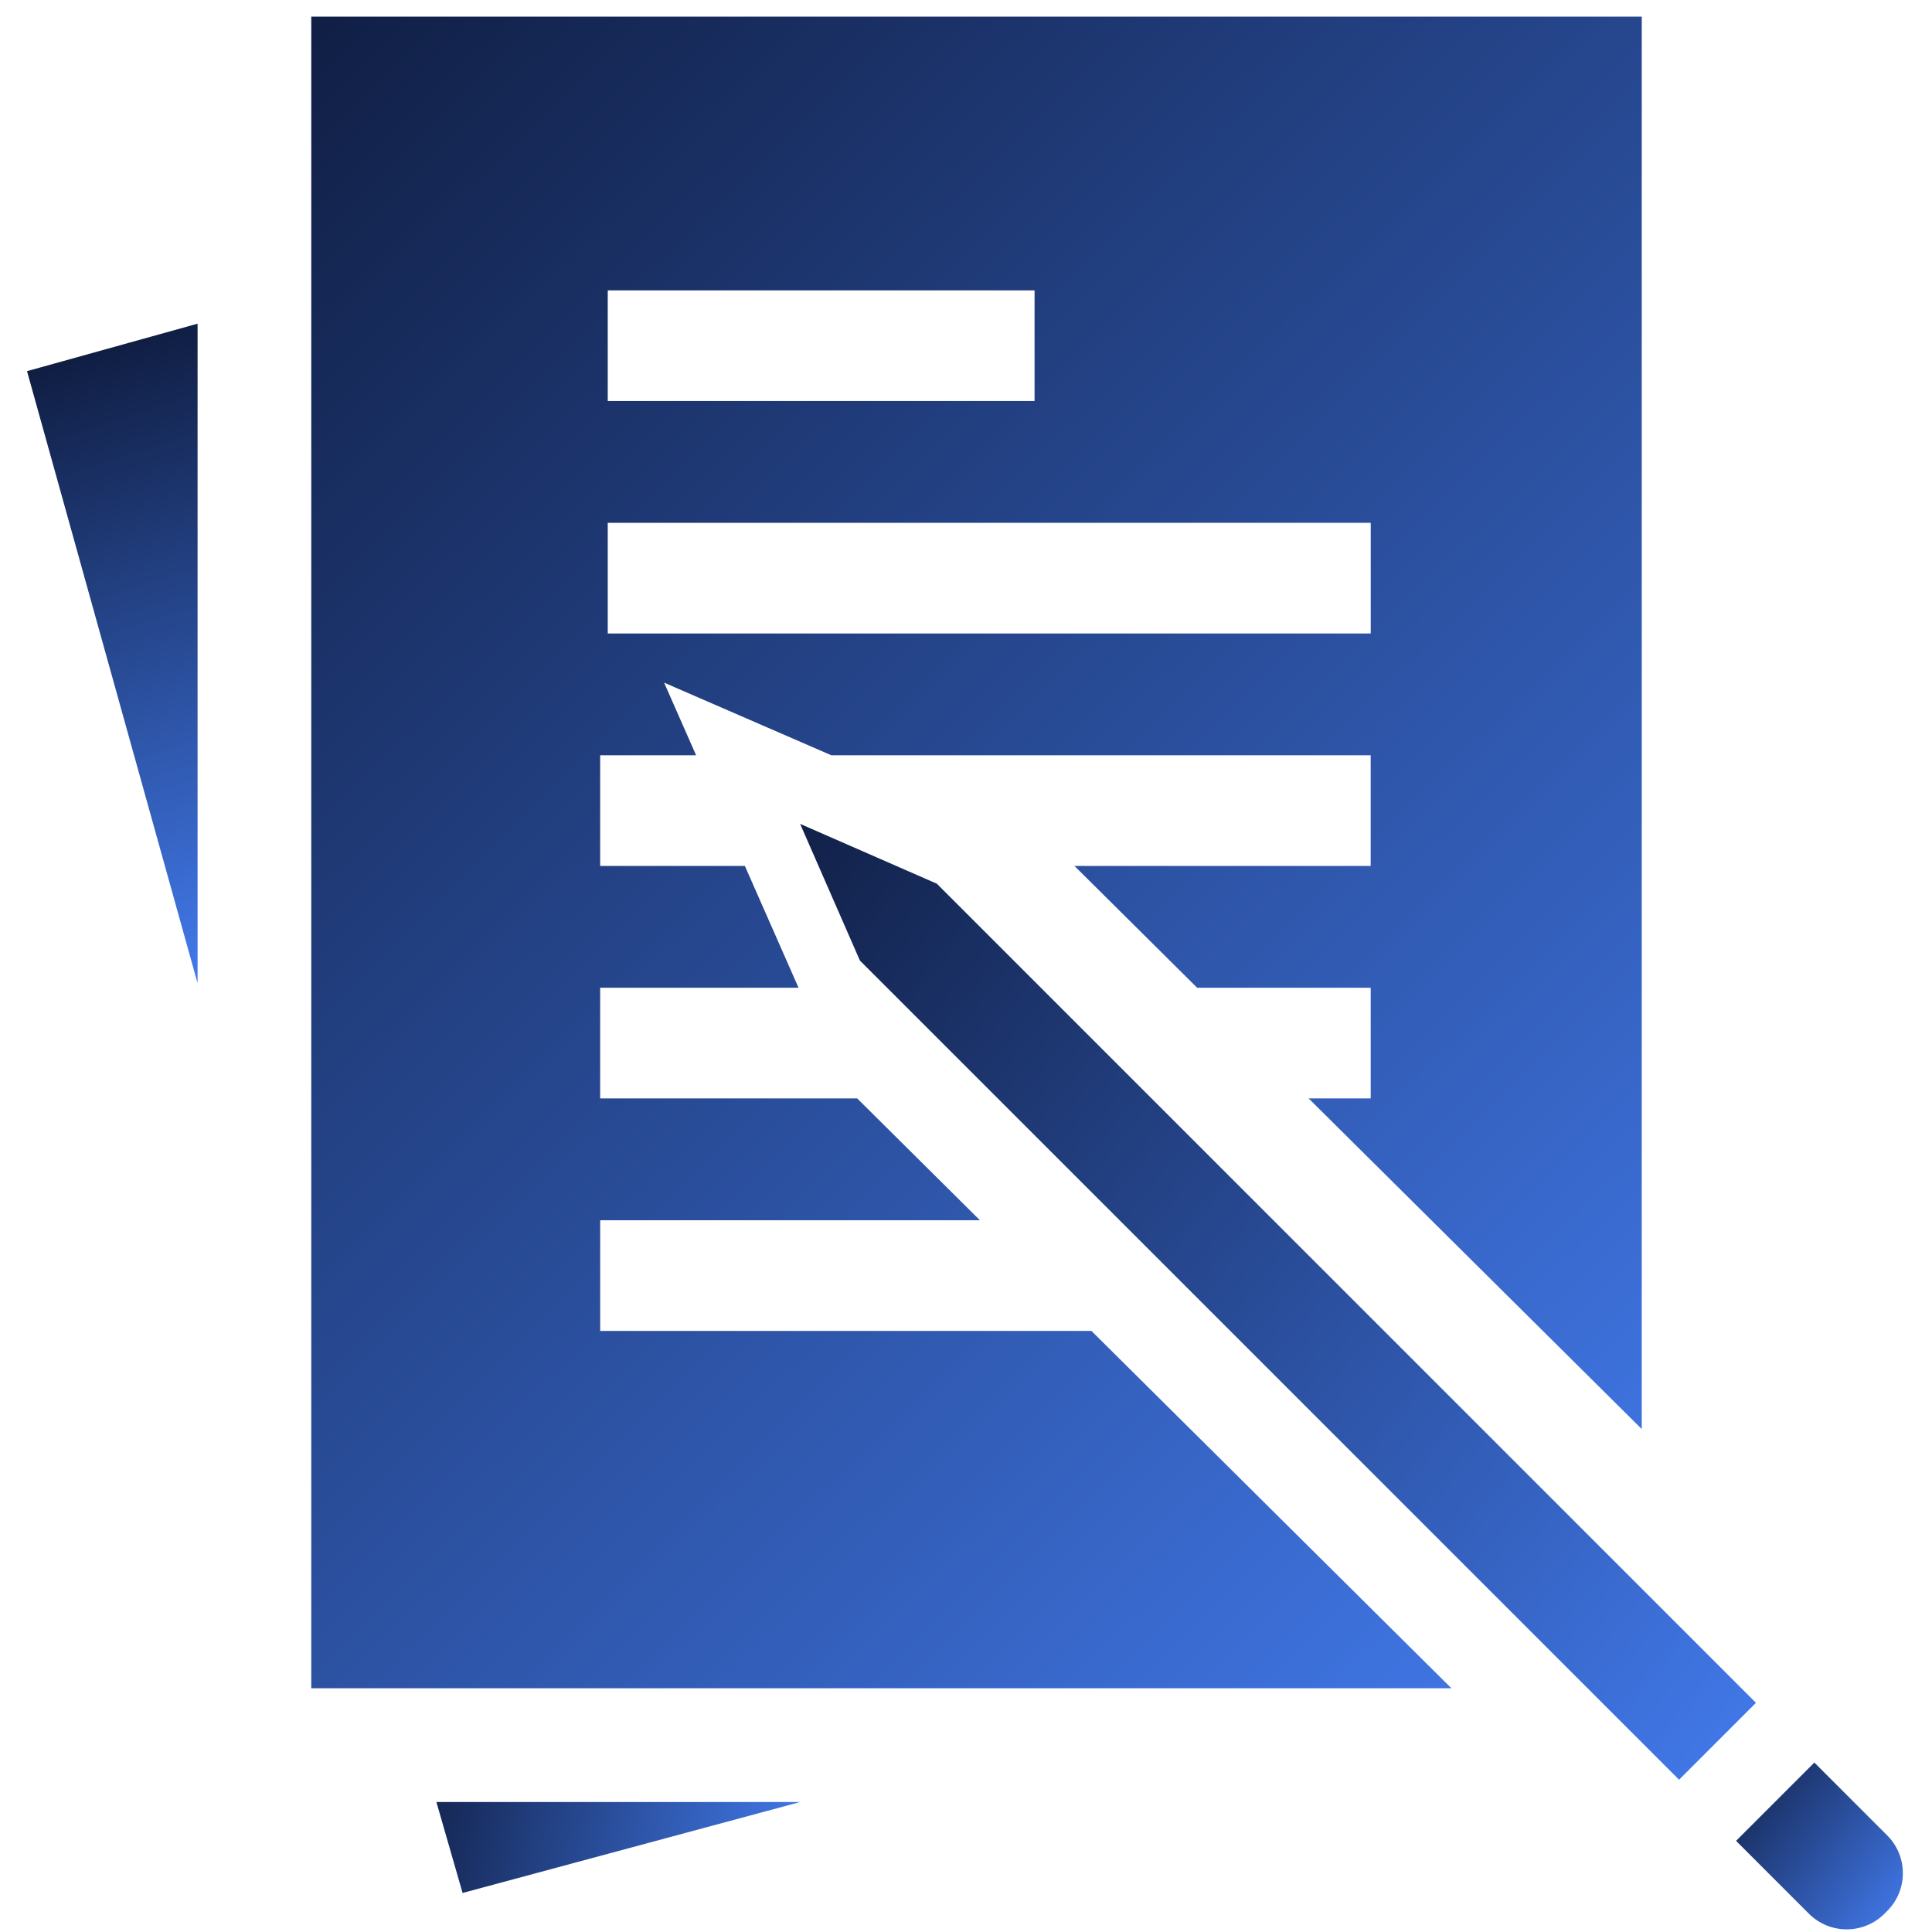 <?xml version="1.0" encoding="UTF-8"?>
<!DOCTYPE svg PUBLIC "-//W3C//DTD SVG 1.1//EN" "http://www.w3.org/Graphics/SVG/1.1/DTD/svg11.dtd">
<!-- Creator: CorelDRAW 2019 (64-Bit) -->
<svg xmlns="http://www.w3.org/2000/svg" xml:space="preserve" width="1.389in" height="1.389in" version="1.1" style="shape-rendering:geometricPrecision; text-rendering:geometricPrecision; image-rendering:optimizeQuality; fill-rule:evenodd; clip-rule:evenodd"
viewBox="0 0 1388.88 1388.88"
 xmlns:xlink="http://www.w3.org/1999/xlink"
 xmlns:xodm="http://www.corel.com/coreldraw/odm/2003">
 <defs>
  <style type="text/css">
   <![CDATA[
    .fil0 {fill:url(#id0)}
    .fil1 {fill:url(#id1)}
    .fil2 {fill:url(#id2)}
    .fil4 {fill:url(#id3)}
    .fil3 {fill:url(#id4)}
   ]]>
  </style>
  <linearGradient id="id0" gradientUnits="userSpaceOnUse" x1="-9.6" y1="232.69" x2="142.04" y2="706.83">
   <stop offset="0" style="stop-opacity:1; stop-color:#0B1533"/>
   <stop offset="1" style="stop-opacity:1; stop-color:#427AEC"/>
  </linearGradient>
  <linearGradient id="id1" gradientUnits="userSpaceOnUse" xlink:href="#id0" x1="251.81" y1="1295.42" x2="575.31" y2="1360.82">
  </linearGradient>
  <linearGradient id="id2" gradientUnits="userSpaceOnUse" xlink:href="#id0" x1="-2.53" y1="11.97" x2="1180.25" y2="1213.67">
  </linearGradient>
  <linearGradient id="id3" gradientUnits="userSpaceOnUse" xlink:href="#id0" x1="1219.65" y1="1267.06" x2="1367.93" y2="1383.34">
  </linearGradient>
  <linearGradient id="id4" gradientUnits="userSpaceOnUse" xlink:href="#id0" x1="412.59" y1="592.27" x2="1262.33" y2="1279.42">
  </linearGradient>
 </defs>
 <g id="Layer_x0020_1">
  <g id="_1160129216">
   <polygon class="fil0" points="142.04,706.83 142.04,232.69 19.42,266.81 "/>
   <polygon class="fil1" points="575.31,1295.42 313.71,1295.42 332.54,1360.82 "/>
   <path class="fil2" d="M223.79 1213.67l819.61 0 -258.81 -256.91 -353.13 0 0 -79.55 272.98 0 -88.21 -87.57 -184.78 0 0 -79.56 142.61 0 -38.59 -87.57 -104.03 0 0 -79.56 68.97 0 -23.01 -52.21 120.22 52.21 387.74 0 0 79.56 -212.96 0 88.21 87.57 124.76 0 0 79.56 -44.61 0 239.46 237.69 0 -1015.37 -956.46 0 0 1201.7zm213.11 -1004.93l306.83 0 0 79.56 -306.83 0 0 -79.56zm0 167.12l548.5 0 0 79.54 -548.5 0 0 -79.54z"/>
   <polygon class="fil3" points="673.46,635.26 575.19,592.27 618.18,690.54 1207.05,1279.41 1262.33,1224.13 "/>
   <path class="fil4" d="M1304.33 1267.06l-56.3 56.3 52.37 52.38c14.98,14.98 39.34,14.97 54.31,0l1.96 -1.97c7.26,-7.26 11.26,-16.9 11.26,-27.16 0,-10.26 -4,-19.91 -11.26,-27.17l-52.35 -52.37z"/>
  </g>
 </g>
</svg>
